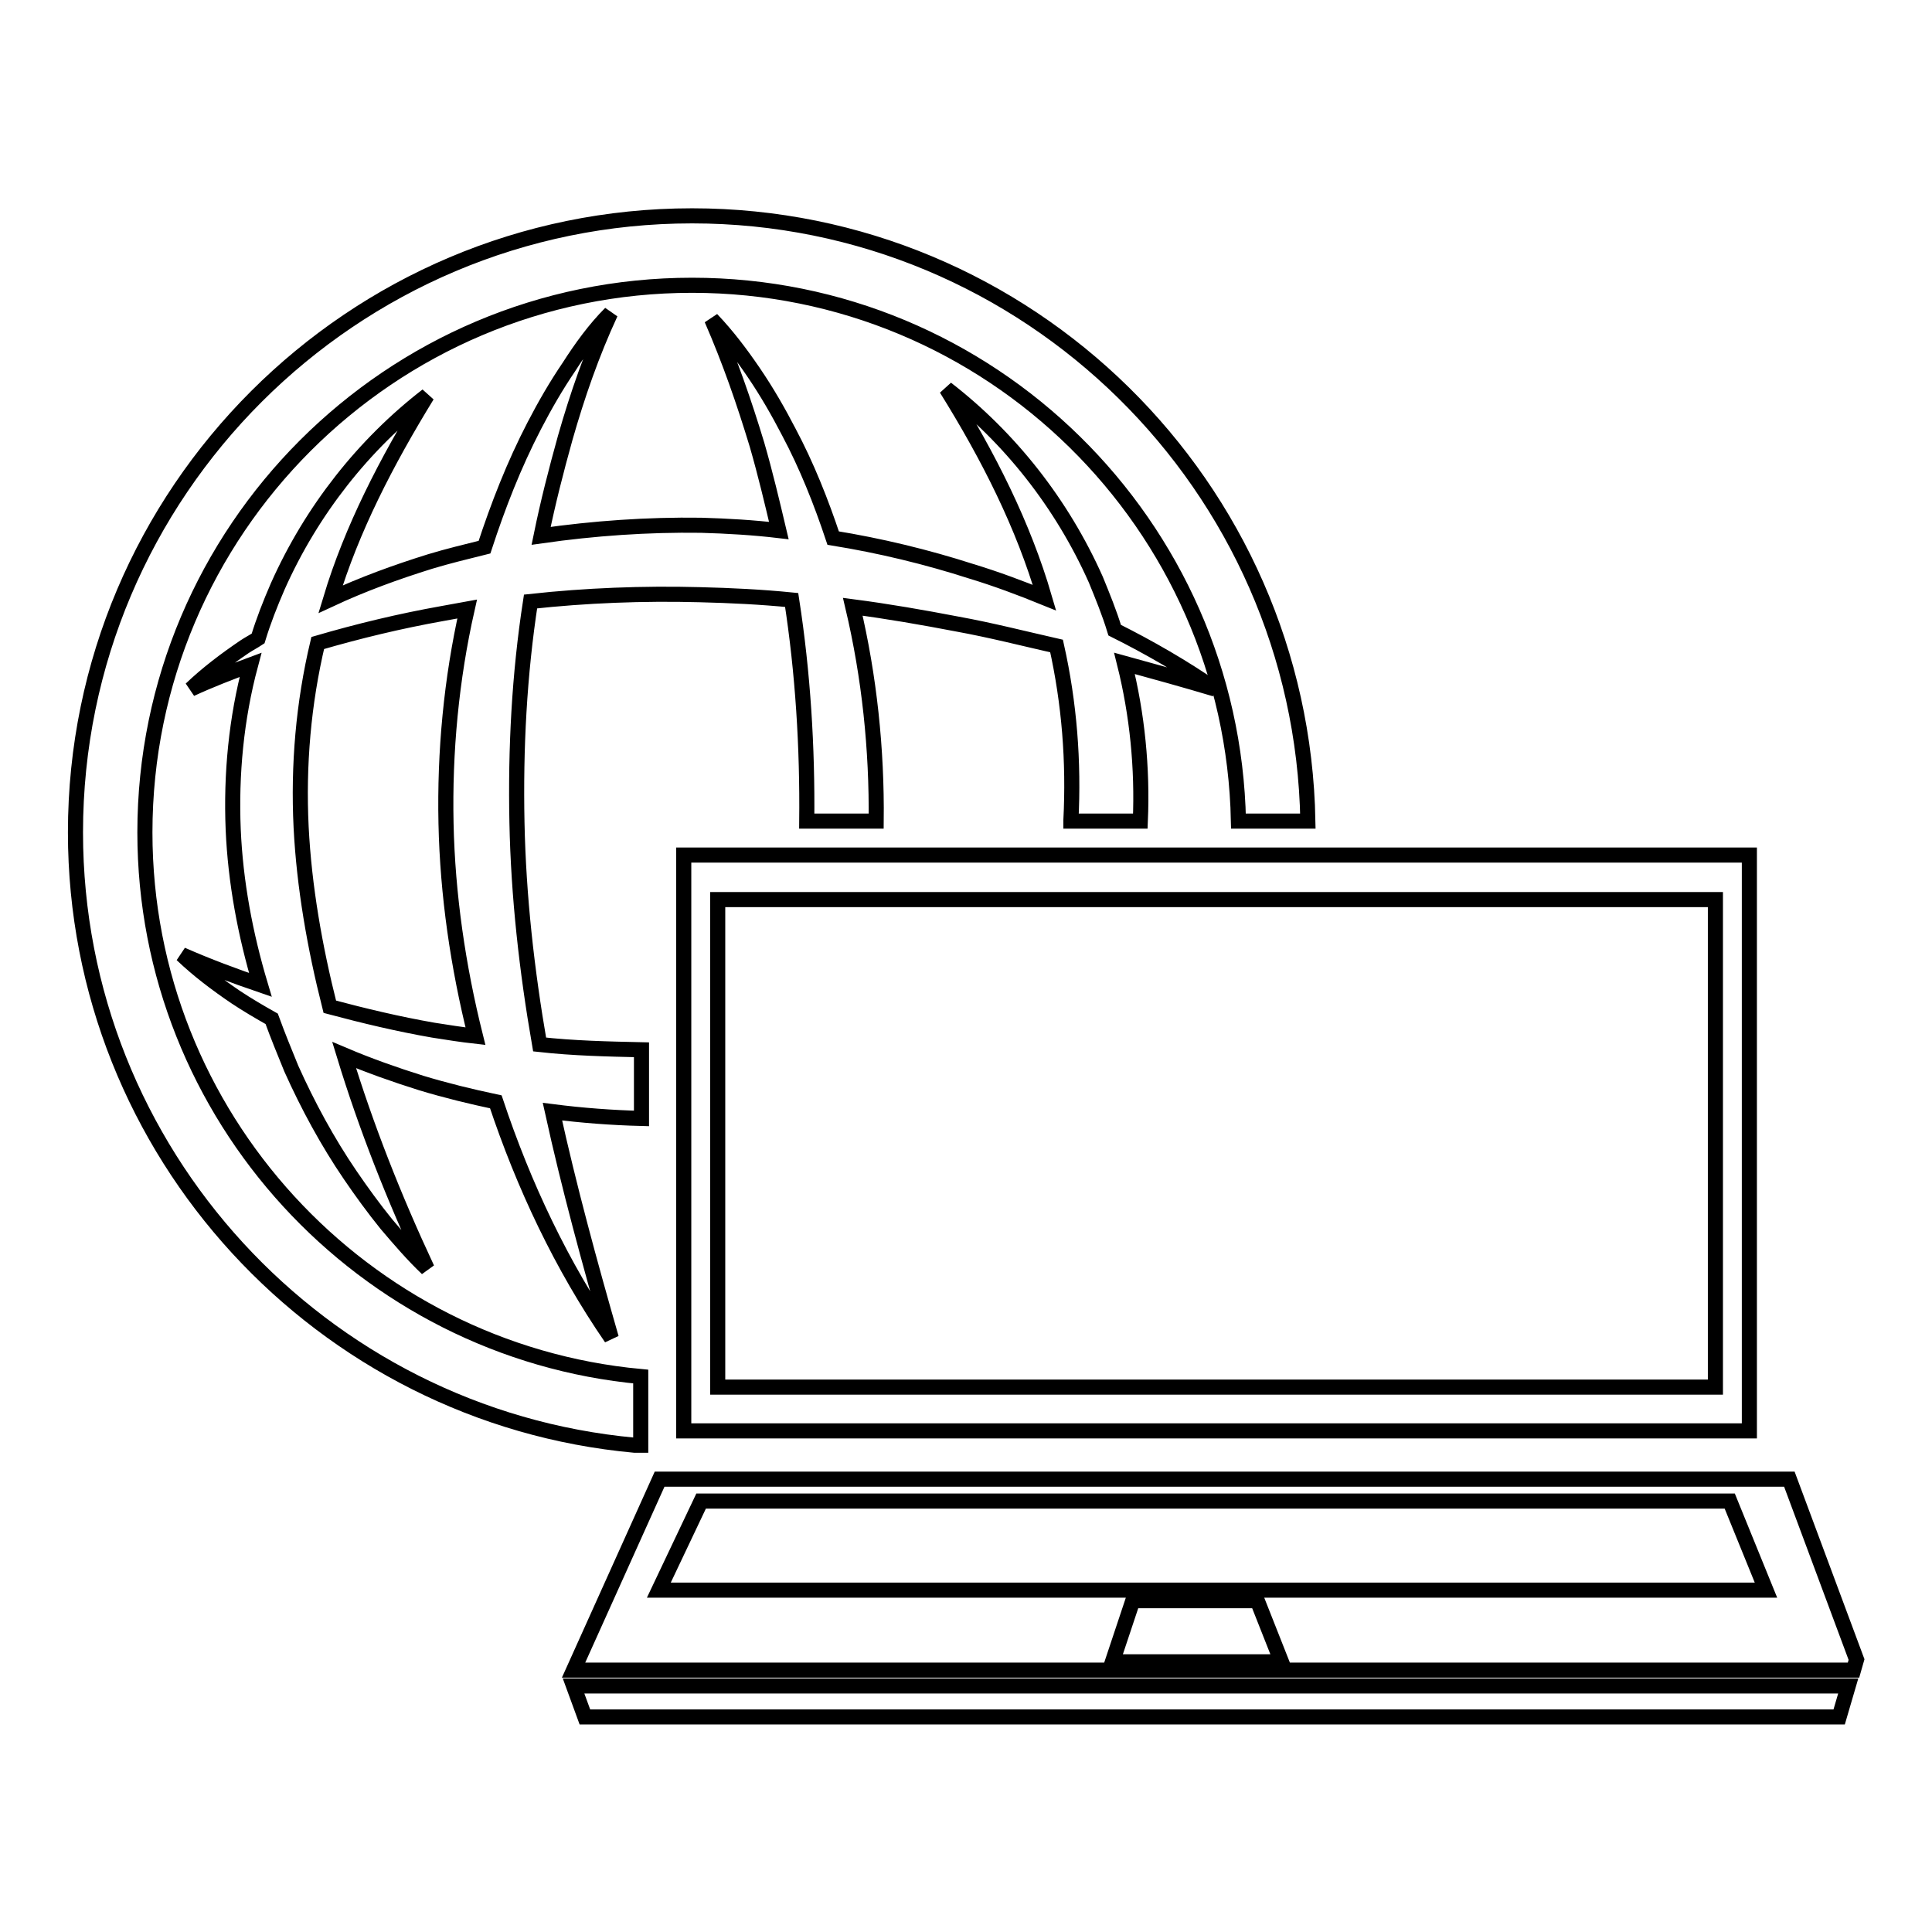 <?xml version="1.0" encoding="utf-8"?>
<!-- Svg Vector Icons : http://www.onlinewebfonts.com/icon -->
<!DOCTYPE svg PUBLIC "-//W3C//DTD SVG 1.1//EN" "http://www.w3.org/Graphics/SVG/1.1/DTD/svg11.dtd">
<svg version="1.1" xmlns="http://www.w3.org/2000/svg" xmlns:xlink="http://www.w3.org/1999/xlink" x="0px" y="0px" viewBox="0 0 256 256" enable-background="new 0 0 256 256" xml:space="preserve">
<g><g><g><g><path stroke-width="2" fill-opacity="0" stroke="#000000"  d="M84.1,191.5h0.8v-9.1c-36.8-3.4-65.7-34.5-65.7-72.1c0-40,32.5-72.5,72.5-72.5c39.5,0,71.6,31.7,72.4,71h9.2c-0.8-44.4-37.1-80.2-81.6-80.2c-45,0-81.7,36.6-81.7,81.7C10,152.7,42.6,187.7,84.1,191.5L84.1,191.5z"/><path stroke-width="2" fill-opacity="0" stroke="#000000"  d="M92.7,78.8c4.1,0.1,8.2,0.3,12.2,0.7c1.5,9.7,2.1,19.5,2,29.3h9.2c0.1-9.5-0.9-19.1-3.1-28.4c4.6,0.6,9.2,1.4,13.9,2.3c4.4,0.8,8.7,1.9,13.1,2.9c1.7,7.6,2.3,15.3,1.9,23.1c0,0,0,0.1,0,0.1h9.2c0.3-7-0.4-14.1-2.1-20.9c4,1.1,8,2.2,12,3.4c-4.2-2.9-8.7-5.5-13.3-7.8c-0.7-2.3-1.6-4.5-2.5-6.7c-4.5-10.1-11.4-18.8-19.8-25.3c5.6,9,10.2,18.1,13,27.7c-3.2-1.3-6.4-2.5-9.7-3.5c-5.9-1.9-12.1-3.4-18.3-4.4c-1.6-4.8-3.5-9.6-5.9-14.1c-1.4-2.7-2.9-5.3-4.6-7.8c-1.7-2.5-3.5-4.9-5.6-7.1c2.4,5.5,4.3,11,6,16.6c1.1,3.8,2,7.6,2.9,11.4c-3.4-0.4-6.8-0.6-10.3-0.7C85.8,69.5,78.7,70,71.7,71c0.9-4.4,2-8.7,3.2-13c1.6-5.6,3.5-11.1,6-16.5c-2.1,2.1-3.9,4.6-5.5,7.1c-1.7,2.5-3.2,5.1-4.6,7.8c-2.7,5.2-4.8,10.6-6.6,16.1c-2.4,0.6-4.9,1.2-7.2,1.9c-4.5,1.4-8.9,3-13.2,5c2.8-9.3,7.4-18.2,12.8-27c-8.4,6.5-15.3,15.2-19.8,25.3c-1,2.3-1.9,4.6-2.6,6.9c-0.6,0.4-1.2,0.7-1.8,1.1c-2.5,1.7-4.9,3.5-7.1,5.6c2.6-1.2,5.2-2.2,7.9-3.2c-1.9,7.1-2.6,14.5-2.3,21.8c0.3,7,1.6,13.9,3.6,20.6c-3.5-1.2-7-2.5-10.4-4c2.2,2.1,4.6,3.9,7.1,5.6c1.5,1,3.2,2,4.8,2.9c0.8,2.2,1.7,4.4,2.6,6.6c2.2,4.9,4.8,9.7,7.8,14.1c1.5,2.2,3.1,4.4,4.8,6.5c1.7,2,3.5,4.1,5.4,5.9c-4.4-9.4-8.1-18.8-11-28.3c3.3,1.4,6.7,2.6,10.2,3.7c3.3,1,6.6,1.8,9.9,2.5c3.7,11.1,8.7,21.7,15.3,31.3c-2.9-10.1-5.6-20-7.8-30c3.9,0.5,7.9,0.8,11.8,0.9v-9.1c-4.5-0.1-9-0.2-13.5-0.7c-1.7-9.8-2.8-19.6-3-29.4c-0.2-9.8,0.3-19.6,1.8-29.3C77.6,78.9,85.2,78.6,92.7,78.8z M57.4,136.5c-4.6-0.8-9.2-1.9-13.7-3.1c-2-7.9-3.4-15.9-3.8-23.8c-0.4-8.2,0.3-16.4,2.2-24.4c5.5-1.6,10.9-2.9,16.5-3.9c1.1-0.2,2.2-0.4,3.3-0.6c-2.1,9.3-3,18.9-2.8,28.4c0.2,9.5,1.6,19,3.9,28.2C61.2,137.1,59.3,136.8,57.4,136.5z"/><path stroke-width="2" fill-opacity="0" stroke="#000000"  d="M231.8,189.6v-41.7v-34.6h-94.9H90.6v35.3v41h89.1H231.8z M95.1,149.8v-30.6H134h93.3v27.1l0,0v37.5h-44.6H95.1V149.8L95.1,149.8z"/><path stroke-width="2" fill-opacity="0" stroke="#000000"  d="M77.5 227.5L243.7 227.5 244.9 223.4 76 223.4 z"/><path stroke-width="2" fill-opacity="0" stroke="#000000"  d="M237.1,196H87.4L76,221.3h169.6l0.4-1.4L237.1,196z M147.4,220.2l2.7-8.1h16.5l3.2,8.1H147.4z M87.3,210.7l5.6-11.8h136.3l4.8,11.8H87.3z"/></g></g><g></g><g></g><g></g><g></g><g></g><g></g><g></g><g></g><g></g><g></g><g></g><g></g><g></g><g></g><g></g></g></g>
</svg>